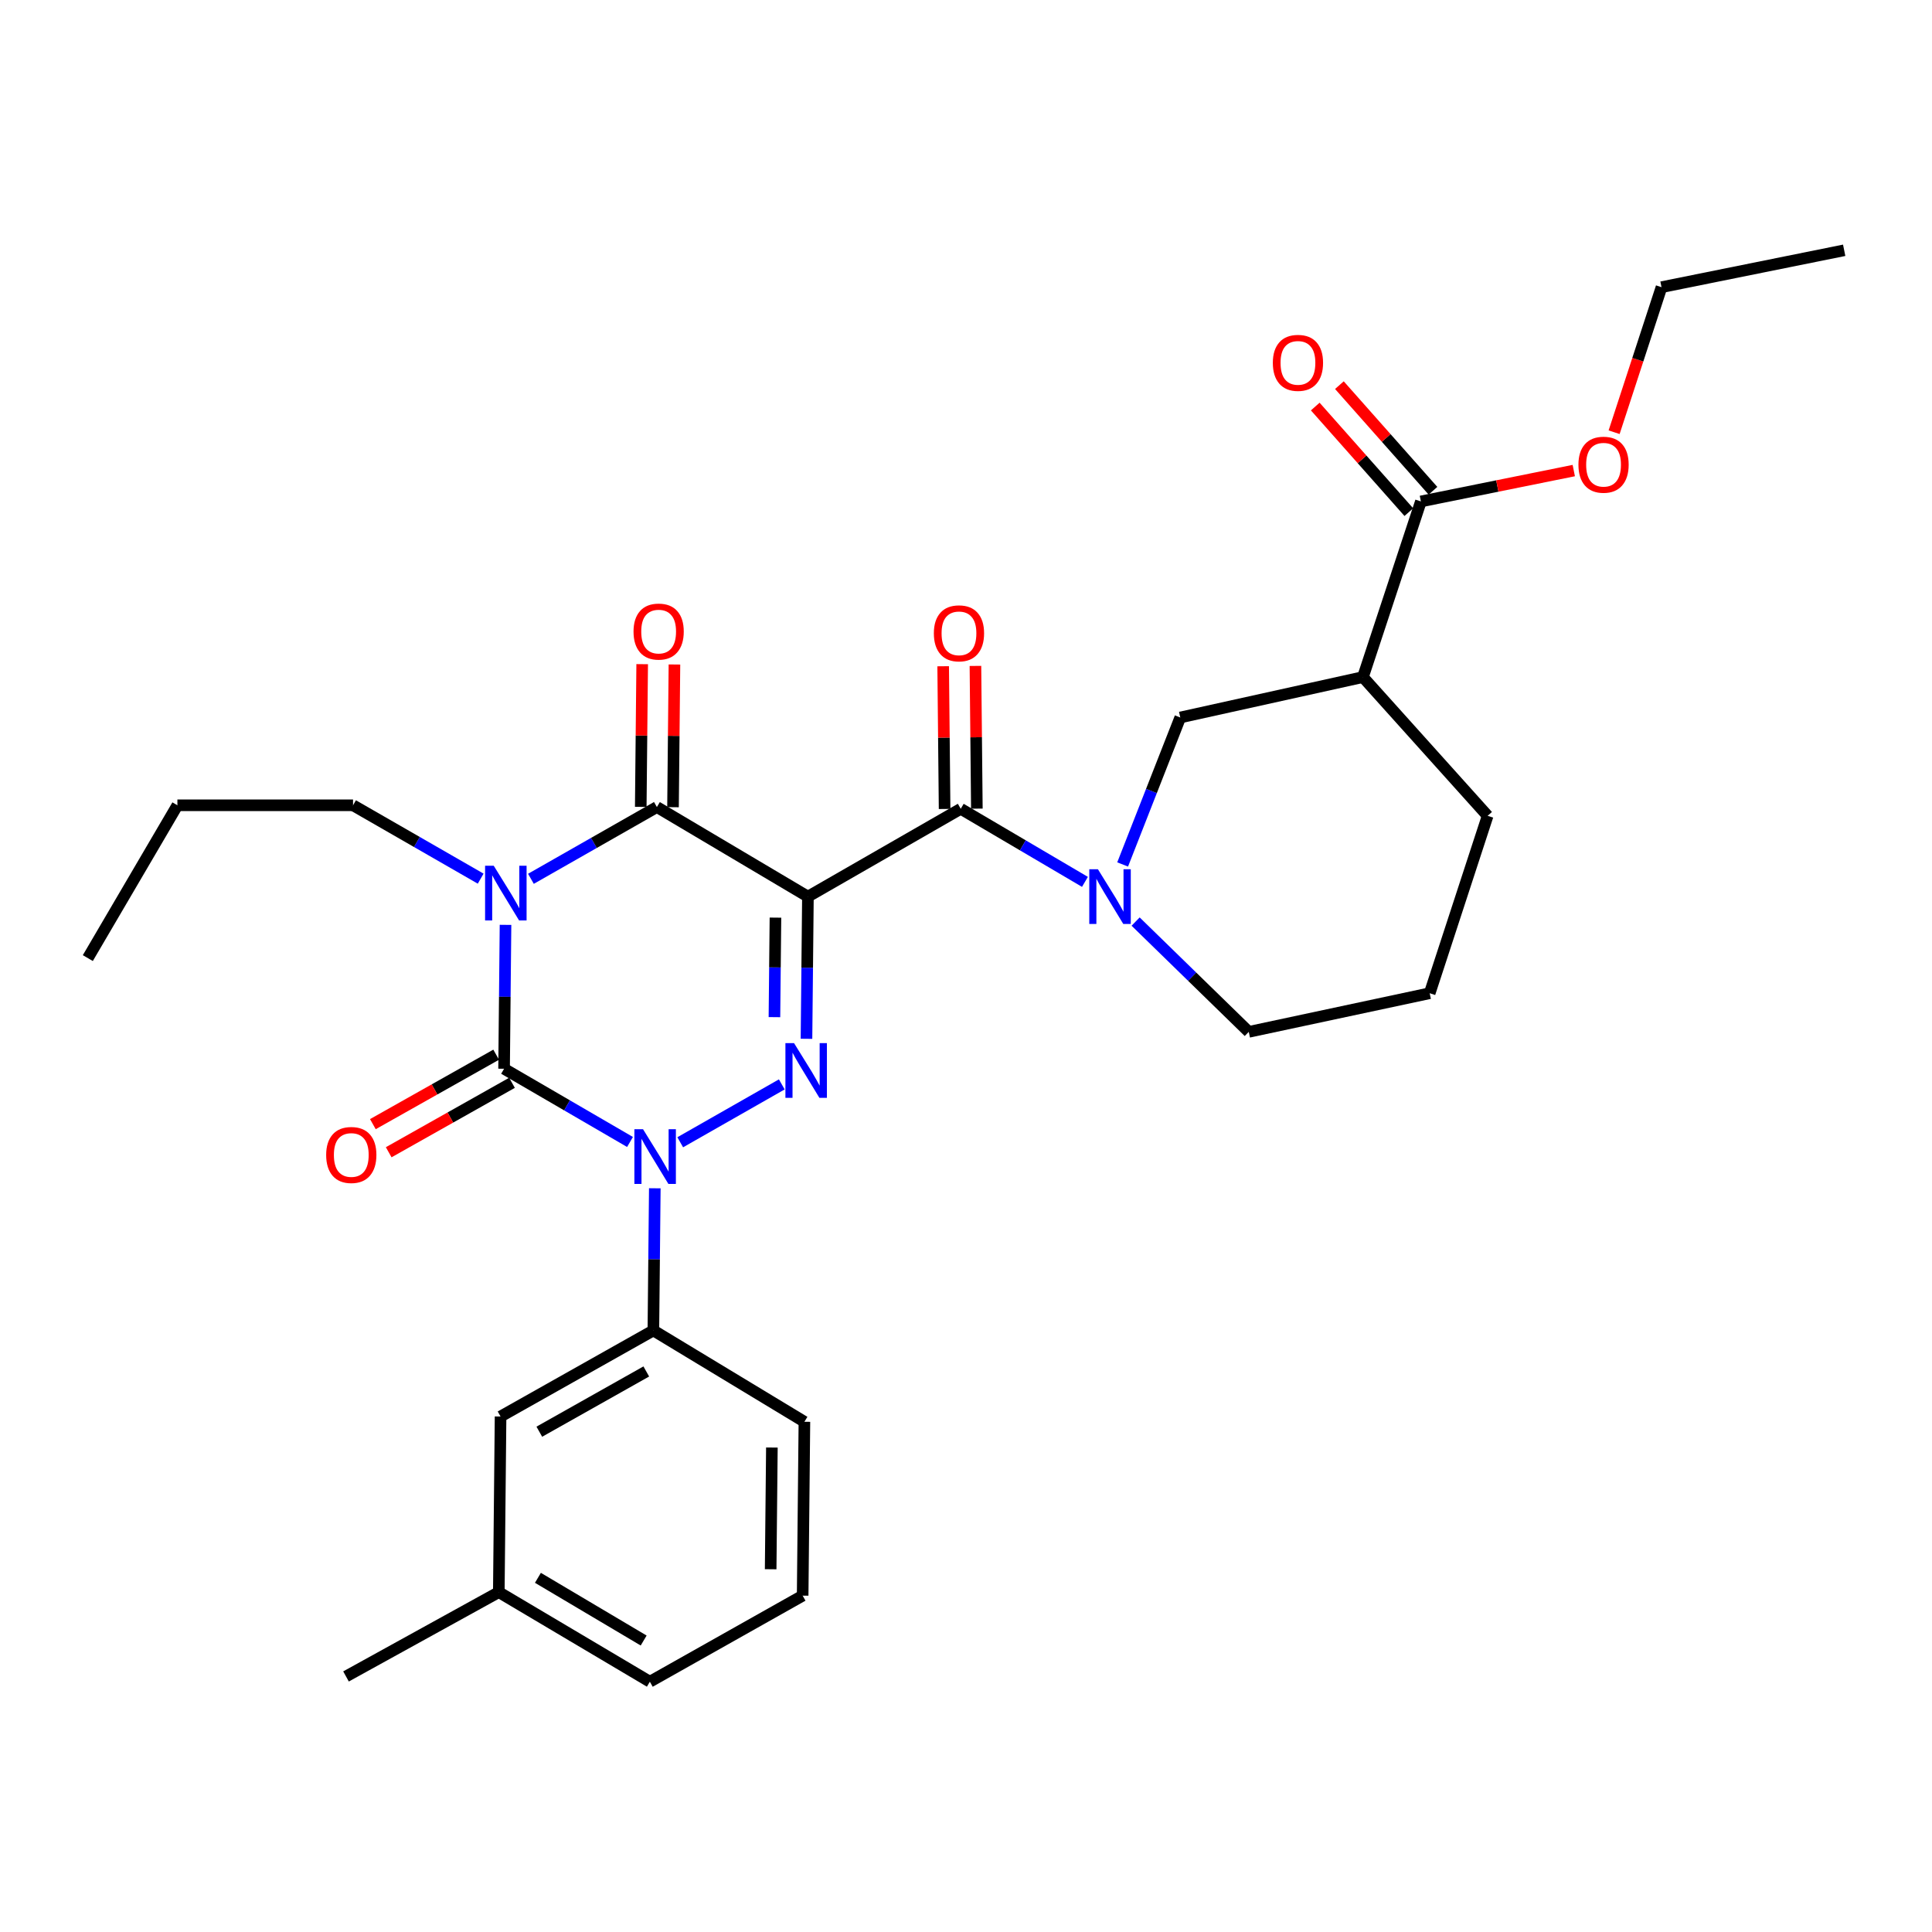<?xml version='1.0' encoding='iso-8859-1'?>
<svg version='1.1' baseProfile='full'
              xmlns='http://www.w3.org/2000/svg'
                      xmlns:rdkit='http://www.rdkit.org/xml'
                      xmlns:xlink='http://www.w3.org/1999/xlink'
                  xml:space='preserve'
width='1000px' height='1000px' viewBox='0 0 1000 1000'>
<!-- END OF HEADER -->
<rect style='opacity:1.0;fill:#FFFFFF;stroke:none' width='1000' height='1000' x='0' y='0'> </rect>
<path class='bond-0' d='M 261.653,478.704 L 261.281,515.944' style='fill:none;fill-rule:evenodd;stroke:#0000FF;stroke-width:6px;stroke-linecap:butt;stroke-linejoin:miter;stroke-opacity:1' />
<path class='bond-0' d='M 261.281,515.944 L 260.909,553.184' style='fill:none;fill-rule:evenodd;stroke:#000000;stroke-width:6px;stroke-linecap:butt;stroke-linejoin:miter;stroke-opacity:1' />
<path class='bond-1' d='M 274.807,454.87 L 307.405,436.297' style='fill:none;fill-rule:evenodd;stroke:#0000FF;stroke-width:6px;stroke-linecap:butt;stroke-linejoin:miter;stroke-opacity:1' />
<path class='bond-1' d='M 307.405,436.297 L 340.003,417.724' style='fill:none;fill-rule:evenodd;stroke:#000000;stroke-width:6px;stroke-linecap:butt;stroke-linejoin:miter;stroke-opacity:1' />
<path class='bond-2' d='M 248.797,454.787 L 215.765,435.801' style='fill:none;fill-rule:evenodd;stroke:#0000FF;stroke-width:6px;stroke-linecap:butt;stroke-linejoin:miter;stroke-opacity:1' />
<path class='bond-2' d='M 215.765,435.801 L 182.733,416.815' style='fill:none;fill-rule:evenodd;stroke:#000000;stroke-width:6px;stroke-linecap:butt;stroke-linejoin:miter;stroke-opacity:1' />
<path class='bond-3' d='M 260.909,553.184 L 293.501,572.133' style='fill:none;fill-rule:evenodd;stroke:#000000;stroke-width:6px;stroke-linecap:butt;stroke-linejoin:miter;stroke-opacity:1' />
<path class='bond-3' d='M 293.501,572.133 L 326.093,591.082' style='fill:none;fill-rule:evenodd;stroke:#0000FF;stroke-width:6px;stroke-linecap:butt;stroke-linejoin:miter;stroke-opacity:1' />
<path class='bond-4' d='M 256.811,545.91 L 224.903,563.883' style='fill:none;fill-rule:evenodd;stroke:#000000;stroke-width:6px;stroke-linecap:butt;stroke-linejoin:miter;stroke-opacity:1' />
<path class='bond-4' d='M 224.903,563.883 L 192.995,581.856' style='fill:none;fill-rule:evenodd;stroke:#FF0000;stroke-width:6px;stroke-linecap:butt;stroke-linejoin:miter;stroke-opacity:1' />
<path class='bond-4' d='M 265.006,560.458 L 233.098,578.432' style='fill:none;fill-rule:evenodd;stroke:#000000;stroke-width:6px;stroke-linecap:butt;stroke-linejoin:miter;stroke-opacity:1' />
<path class='bond-4' d='M 233.098,578.432 L 201.191,596.405' style='fill:none;fill-rule:evenodd;stroke:#FF0000;stroke-width:6px;stroke-linecap:butt;stroke-linejoin:miter;stroke-opacity:1' />
<path class='bond-5' d='M 338.928,615.05 L 338.556,651.843' style='fill:none;fill-rule:evenodd;stroke:#0000FF;stroke-width:6px;stroke-linecap:butt;stroke-linejoin:miter;stroke-opacity:1' />
<path class='bond-5' d='M 338.556,651.843 L 338.184,688.635' style='fill:none;fill-rule:evenodd;stroke:#000000;stroke-width:6px;stroke-linecap:butt;stroke-linejoin:miter;stroke-opacity:1' />
<path class='bond-6' d='M 352.083,591.239 L 404.654,561.282' style='fill:none;fill-rule:evenodd;stroke:#0000FF;stroke-width:6px;stroke-linecap:butt;stroke-linejoin:miter;stroke-opacity:1' />
<path class='bond-7' d='M 417.435,537.683 L 417.807,500.886' style='fill:none;fill-rule:evenodd;stroke:#0000FF;stroke-width:6px;stroke-linecap:butt;stroke-linejoin:miter;stroke-opacity:1' />
<path class='bond-7' d='M 417.807,500.886 L 418.178,464.089' style='fill:none;fill-rule:evenodd;stroke:#000000;stroke-width:6px;stroke-linecap:butt;stroke-linejoin:miter;stroke-opacity:1' />
<path class='bond-7' d='M 400.849,526.475 L 401.109,500.718' style='fill:none;fill-rule:evenodd;stroke:#0000FF;stroke-width:6px;stroke-linecap:butt;stroke-linejoin:miter;stroke-opacity:1' />
<path class='bond-7' d='M 401.109,500.718 L 401.37,474.96' style='fill:none;fill-rule:evenodd;stroke:#000000;stroke-width:6px;stroke-linecap:butt;stroke-linejoin:miter;stroke-opacity:1' />
<path class='bond-8' d='M 418.178,464.089 L 497.273,418.633' style='fill:none;fill-rule:evenodd;stroke:#000000;stroke-width:6px;stroke-linecap:butt;stroke-linejoin:miter;stroke-opacity:1' />
<path class='bond-9' d='M 418.178,464.089 L 340.003,417.724' style='fill:none;fill-rule:evenodd;stroke:#000000;stroke-width:6px;stroke-linecap:butt;stroke-linejoin:miter;stroke-opacity:1' />
<path class='bond-10' d='M 348.351,417.807 L 348.721,380.872' style='fill:none;fill-rule:evenodd;stroke:#000000;stroke-width:6px;stroke-linecap:butt;stroke-linejoin:miter;stroke-opacity:1' />
<path class='bond-10' d='M 348.721,380.872 L 349.09,343.937' style='fill:none;fill-rule:evenodd;stroke:#FF0000;stroke-width:6px;stroke-linecap:butt;stroke-linejoin:miter;stroke-opacity:1' />
<path class='bond-10' d='M 331.654,417.64 L 332.023,380.705' style='fill:none;fill-rule:evenodd;stroke:#000000;stroke-width:6px;stroke-linecap:butt;stroke-linejoin:miter;stroke-opacity:1' />
<path class='bond-10' d='M 332.023,380.705 L 332.393,343.77' style='fill:none;fill-rule:evenodd;stroke:#FF0000;stroke-width:6px;stroke-linecap:butt;stroke-linejoin:miter;stroke-opacity:1' />
<path class='bond-11' d='M 735.455,259.545 L 705.454,350.458' style='fill:none;fill-rule:evenodd;stroke:#000000;stroke-width:6px;stroke-linecap:butt;stroke-linejoin:miter;stroke-opacity:1' />
<path class='bond-12' d='M 735.455,259.545 L 775.019,251.555' style='fill:none;fill-rule:evenodd;stroke:#000000;stroke-width:6px;stroke-linecap:butt;stroke-linejoin:miter;stroke-opacity:1' />
<path class='bond-12' d='M 775.019,251.555 L 814.584,243.565' style='fill:none;fill-rule:evenodd;stroke:#FF0000;stroke-width:6px;stroke-linecap:butt;stroke-linejoin:miter;stroke-opacity:1' />
<path class='bond-13' d='M 741.703,254.007 L 717.487,226.681' style='fill:none;fill-rule:evenodd;stroke:#000000;stroke-width:6px;stroke-linecap:butt;stroke-linejoin:miter;stroke-opacity:1' />
<path class='bond-13' d='M 717.487,226.681 L 693.27,199.354' style='fill:none;fill-rule:evenodd;stroke:#FF0000;stroke-width:6px;stroke-linecap:butt;stroke-linejoin:miter;stroke-opacity:1' />
<path class='bond-13' d='M 729.206,265.082 L 704.99,237.756' style='fill:none;fill-rule:evenodd;stroke:#000000;stroke-width:6px;stroke-linecap:butt;stroke-linejoin:miter;stroke-opacity:1' />
<path class='bond-13' d='M 704.99,237.756 L 680.773,210.429' style='fill:none;fill-rule:evenodd;stroke:#FF0000;stroke-width:6px;stroke-linecap:butt;stroke-linejoin:miter;stroke-opacity:1' />
<path class='bond-14' d='M 505.621,418.55 L 505.252,381.614' style='fill:none;fill-rule:evenodd;stroke:#000000;stroke-width:6px;stroke-linecap:butt;stroke-linejoin:miter;stroke-opacity:1' />
<path class='bond-14' d='M 505.252,381.614 L 504.883,344.679' style='fill:none;fill-rule:evenodd;stroke:#FF0000;stroke-width:6px;stroke-linecap:butt;stroke-linejoin:miter;stroke-opacity:1' />
<path class='bond-14' d='M 488.924,418.717 L 488.555,381.781' style='fill:none;fill-rule:evenodd;stroke:#000000;stroke-width:6px;stroke-linecap:butt;stroke-linejoin:miter;stroke-opacity:1' />
<path class='bond-14' d='M 488.555,381.781 L 488.185,344.846' style='fill:none;fill-rule:evenodd;stroke:#FF0000;stroke-width:6px;stroke-linecap:butt;stroke-linejoin:miter;stroke-opacity:1' />
<path class='bond-15' d='M 497.273,418.633 L 529.42,437.543' style='fill:none;fill-rule:evenodd;stroke:#000000;stroke-width:6px;stroke-linecap:butt;stroke-linejoin:miter;stroke-opacity:1' />
<path class='bond-15' d='M 529.42,437.543 L 561.567,456.453' style='fill:none;fill-rule:evenodd;stroke:#0000FF;stroke-width:6px;stroke-linecap:butt;stroke-linejoin:miter;stroke-opacity:1' />
<path class='bond-16' d='M 581.077,447.44 L 595.991,409.404' style='fill:none;fill-rule:evenodd;stroke:#0000FF;stroke-width:6px;stroke-linecap:butt;stroke-linejoin:miter;stroke-opacity:1' />
<path class='bond-16' d='M 595.991,409.404 L 610.904,371.368' style='fill:none;fill-rule:evenodd;stroke:#000000;stroke-width:6px;stroke-linecap:butt;stroke-linejoin:miter;stroke-opacity:1' />
<path class='bond-17' d='M 587.796,477.003 L 617.078,505.548' style='fill:none;fill-rule:evenodd;stroke:#0000FF;stroke-width:6px;stroke-linecap:butt;stroke-linejoin:miter;stroke-opacity:1' />
<path class='bond-17' d='M 617.078,505.548 L 646.36,534.092' style='fill:none;fill-rule:evenodd;stroke:#000000;stroke-width:6px;stroke-linecap:butt;stroke-linejoin:miter;stroke-opacity:1' />
<path class='bond-18' d='M 705.454,350.458 L 610.904,371.368' style='fill:none;fill-rule:evenodd;stroke:#000000;stroke-width:6px;stroke-linecap:butt;stroke-linejoin:miter;stroke-opacity:1' />
<path class='bond-19' d='M 705.454,350.458 L 770.002,422.27' style='fill:none;fill-rule:evenodd;stroke:#000000;stroke-width:6px;stroke-linecap:butt;stroke-linejoin:miter;stroke-opacity:1' />
<path class='bond-20' d='M 835.463,223.718 L 847.73,186.18' style='fill:none;fill-rule:evenodd;stroke:#FF0000;stroke-width:6px;stroke-linecap:butt;stroke-linejoin:miter;stroke-opacity:1' />
<path class='bond-20' d='M 847.73,186.18 L 859.996,148.641' style='fill:none;fill-rule:evenodd;stroke:#000000;stroke-width:6px;stroke-linecap:butt;stroke-linejoin:miter;stroke-opacity:1' />
<path class='bond-21' d='M 45.455,495.909 L 91.82,416.815' style='fill:none;fill-rule:evenodd;stroke:#000000;stroke-width:6px;stroke-linecap:butt;stroke-linejoin:miter;stroke-opacity:1' />
<path class='bond-22' d='M 182.733,416.815 L 91.82,416.815' style='fill:none;fill-rule:evenodd;stroke:#000000;stroke-width:6px;stroke-linecap:butt;stroke-linejoin:miter;stroke-opacity:1' />
<path class='bond-23' d='M 258.181,824.086 L 336.366,870.451' style='fill:none;fill-rule:evenodd;stroke:#000000;stroke-width:6px;stroke-linecap:butt;stroke-linejoin:miter;stroke-opacity:1' />
<path class='bond-23' d='M 278.426,816.678 L 333.156,849.134' style='fill:none;fill-rule:evenodd;stroke:#000000;stroke-width:6px;stroke-linecap:butt;stroke-linejoin:miter;stroke-opacity:1' />
<path class='bond-24' d='M 258.181,824.086 L 259.09,733.182' style='fill:none;fill-rule:evenodd;stroke:#000000;stroke-width:6px;stroke-linecap:butt;stroke-linejoin:miter;stroke-opacity:1' />
<path class='bond-25' d='M 258.181,824.086 L 179.096,867.724' style='fill:none;fill-rule:evenodd;stroke:#000000;stroke-width:6px;stroke-linecap:butt;stroke-linejoin:miter;stroke-opacity:1' />
<path class='bond-26' d='M 336.366,870.451 L 415.451,825.904' style='fill:none;fill-rule:evenodd;stroke:#000000;stroke-width:6px;stroke-linecap:butt;stroke-linejoin:miter;stroke-opacity:1' />
<path class='bond-27' d='M 415.451,825.904 L 416.36,735.909' style='fill:none;fill-rule:evenodd;stroke:#000000;stroke-width:6px;stroke-linecap:butt;stroke-linejoin:miter;stroke-opacity:1' />
<path class='bond-27' d='M 398.89,812.236 L 399.526,749.24' style='fill:none;fill-rule:evenodd;stroke:#000000;stroke-width:6px;stroke-linecap:butt;stroke-linejoin:miter;stroke-opacity:1' />
<path class='bond-28' d='M 416.36,735.909 L 338.184,688.635' style='fill:none;fill-rule:evenodd;stroke:#000000;stroke-width:6px;stroke-linecap:butt;stroke-linejoin:miter;stroke-opacity:1' />
<path class='bond-29' d='M 338.184,688.635 L 259.09,733.182' style='fill:none;fill-rule:evenodd;stroke:#000000;stroke-width:6px;stroke-linecap:butt;stroke-linejoin:miter;stroke-opacity:1' />
<path class='bond-29' d='M 334.515,709.866 L 279.149,741.049' style='fill:none;fill-rule:evenodd;stroke:#000000;stroke-width:6px;stroke-linecap:butt;stroke-linejoin:miter;stroke-opacity:1' />
<path class='bond-30' d='M 770.002,422.27 L 740.001,514.091' style='fill:none;fill-rule:evenodd;stroke:#000000;stroke-width:6px;stroke-linecap:butt;stroke-linejoin:miter;stroke-opacity:1' />
<path class='bond-31' d='M 646.36,534.092 L 740.001,514.091' style='fill:none;fill-rule:evenodd;stroke:#000000;stroke-width:6px;stroke-linecap:butt;stroke-linejoin:miter;stroke-opacity:1' />
<path class='bond-32' d='M 859.996,148.641 L 954.545,129.549' style='fill:none;fill-rule:evenodd;stroke:#000000;stroke-width:6px;stroke-linecap:butt;stroke-linejoin:miter;stroke-opacity:1' />
<path  class='atom-0' d='M 255.558 448.111
L 264.838 463.111
Q 265.758 464.591, 267.238 467.271
Q 268.718 469.951, 268.798 470.111
L 268.798 448.111
L 272.558 448.111
L 272.558 476.431
L 268.678 476.431
L 258.718 460.031
Q 257.558 458.111, 256.318 455.911
Q 255.118 453.711, 254.758 453.031
L 254.758 476.431
L 251.078 476.431
L 251.078 448.111
L 255.558 448.111
' fill='#0000FF'/>
<path  class='atom-2' d='M 332.834 584.48
L 342.114 599.48
Q 343.034 600.96, 344.514 603.64
Q 345.994 606.32, 346.074 606.48
L 346.074 584.48
L 349.834 584.48
L 349.834 612.8
L 345.954 612.8
L 335.994 596.4
Q 334.834 594.48, 333.594 592.28
Q 332.394 590.08, 332.034 589.4
L 332.034 612.8
L 328.354 612.8
L 328.354 584.48
L 332.834 584.48
' fill='#0000FF'/>
<path  class='atom-3' d='M 411.009 539.933
L 420.289 554.933
Q 421.209 556.413, 422.689 559.093
Q 424.169 561.773, 424.249 561.933
L 424.249 539.933
L 428.009 539.933
L 428.009 568.253
L 424.129 568.253
L 414.169 551.853
Q 413.009 549.933, 411.769 547.733
Q 410.569 545.533, 410.209 544.853
L 410.209 568.253
L 406.529 568.253
L 406.529 539.933
L 411.009 539.933
' fill='#0000FF'/>
<path  class='atom-7' d='M 327.912 326.9
Q 327.912 320.1, 331.272 316.3
Q 334.632 312.5, 340.912 312.5
Q 347.192 312.5, 350.552 316.3
Q 353.912 320.1, 353.912 326.9
Q 353.912 333.78, 350.512 337.7
Q 347.112 341.58, 340.912 341.58
Q 334.672 341.58, 331.272 337.7
Q 327.912 333.82, 327.912 326.9
M 340.912 338.38
Q 345.232 338.38, 347.552 335.5
Q 349.912 332.58, 349.912 326.9
Q 349.912 321.34, 347.552 318.54
Q 345.232 315.7, 340.912 315.7
Q 336.592 315.7, 334.232 318.5
Q 331.912 321.3, 331.912 326.9
Q 331.912 332.62, 334.232 335.5
Q 336.592 338.38, 340.912 338.38
' fill='#FF0000'/>
<path  class='atom-8' d='M 168.824 597.811
Q 168.824 591.011, 172.184 587.211
Q 175.544 583.411, 181.824 583.411
Q 188.104 583.411, 191.464 587.211
Q 194.824 591.011, 194.824 597.811
Q 194.824 604.691, 191.424 608.611
Q 188.024 612.491, 181.824 612.491
Q 175.584 612.491, 172.184 608.611
Q 168.824 604.731, 168.824 597.811
M 181.824 609.291
Q 186.144 609.291, 188.464 606.411
Q 190.824 603.491, 190.824 597.811
Q 190.824 592.251, 188.464 589.451
Q 186.144 586.611, 181.824 586.611
Q 177.504 586.611, 175.144 589.411
Q 172.824 592.211, 172.824 597.811
Q 172.824 603.531, 175.144 606.411
Q 177.504 609.291, 181.824 609.291
' fill='#FF0000'/>
<path  class='atom-10' d='M 483.363 327.81
Q 483.363 321.01, 486.723 317.21
Q 490.083 313.41, 496.363 313.41
Q 502.643 313.41, 506.003 317.21
Q 509.363 321.01, 509.363 327.81
Q 509.363 334.69, 505.963 338.61
Q 502.563 342.49, 496.363 342.49
Q 490.123 342.49, 486.723 338.61
Q 483.363 334.73, 483.363 327.81
M 496.363 339.29
Q 500.683 339.29, 503.003 336.41
Q 505.363 333.49, 505.363 327.81
Q 505.363 322.25, 503.003 319.45
Q 500.683 316.61, 496.363 316.61
Q 492.043 316.61, 489.683 319.41
Q 487.363 322.21, 487.363 327.81
Q 487.363 333.53, 489.683 336.41
Q 492.043 339.29, 496.363 339.29
' fill='#FF0000'/>
<path  class='atom-11' d='M 568.288 449.929
L 577.568 464.929
Q 578.488 466.409, 579.968 469.089
Q 581.448 471.769, 581.528 471.929
L 581.528 449.929
L 585.288 449.929
L 585.288 478.249
L 581.408 478.249
L 571.448 461.849
Q 570.288 459.929, 569.048 457.729
Q 567.848 455.529, 567.488 454.849
L 567.488 478.249
L 563.808 478.249
L 563.808 449.929
L 568.288 449.929
' fill='#0000FF'/>
<path  class='atom-13' d='M 816.995 240.533
Q 816.995 233.733, 820.355 229.933
Q 823.715 226.133, 829.995 226.133
Q 836.275 226.133, 839.635 229.933
Q 842.995 233.733, 842.995 240.533
Q 842.995 247.413, 839.595 251.333
Q 836.195 255.213, 829.995 255.213
Q 823.755 255.213, 820.355 251.333
Q 816.995 247.453, 816.995 240.533
M 829.995 252.013
Q 834.315 252.013, 836.635 249.133
Q 838.995 246.213, 838.995 240.533
Q 838.995 234.973, 836.635 232.173
Q 834.315 229.333, 829.995 229.333
Q 825.675 229.333, 823.315 232.133
Q 820.995 234.933, 820.995 240.533
Q 820.995 246.253, 823.315 249.133
Q 825.675 252.013, 829.995 252.013
' fill='#FF0000'/>
<path  class='atom-24' d='M 658.816 187.813
Q 658.816 181.013, 662.176 177.213
Q 665.536 173.413, 671.816 173.413
Q 678.096 173.413, 681.456 177.213
Q 684.816 181.013, 684.816 187.813
Q 684.816 194.693, 681.416 198.613
Q 678.016 202.493, 671.816 202.493
Q 665.576 202.493, 662.176 198.613
Q 658.816 194.733, 658.816 187.813
M 671.816 199.293
Q 676.136 199.293, 678.456 196.413
Q 680.816 193.493, 680.816 187.813
Q 680.816 182.253, 678.456 179.453
Q 676.136 176.613, 671.816 176.613
Q 667.496 176.613, 665.136 179.413
Q 662.816 182.213, 662.816 187.813
Q 662.816 193.533, 665.136 196.413
Q 667.496 199.293, 671.816 199.293
' fill='#FF0000'/>
</svg>
